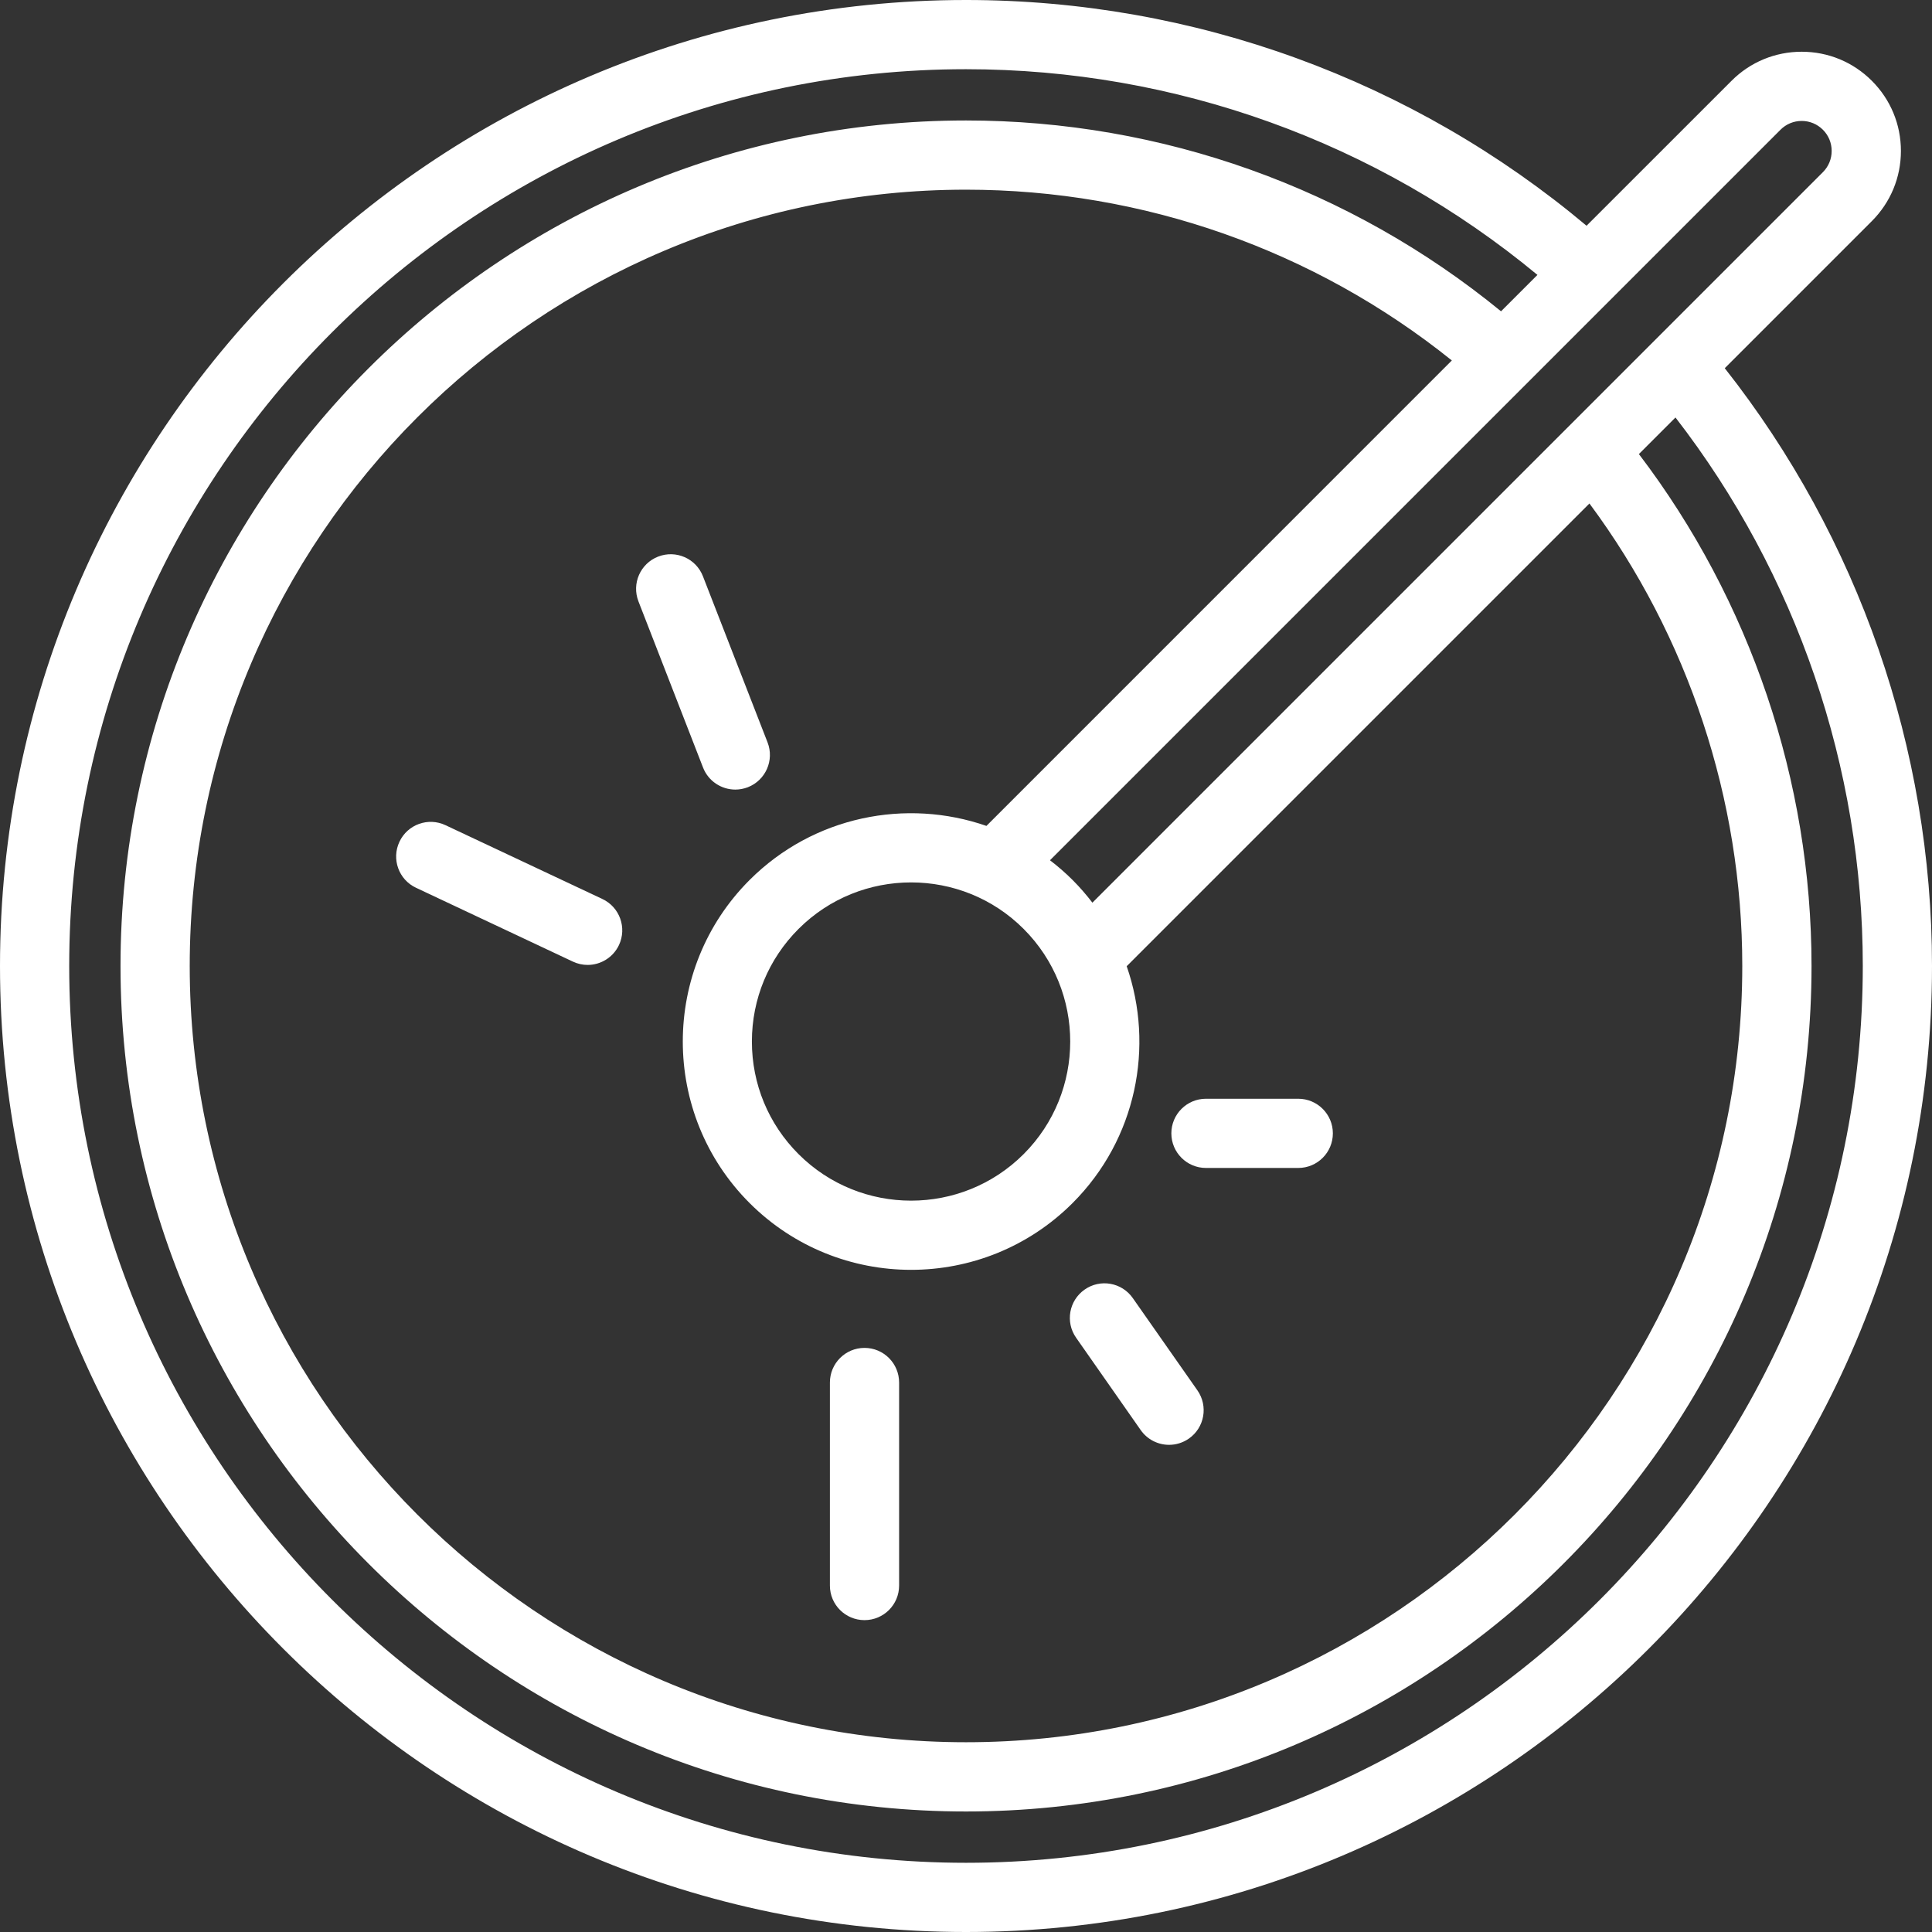 <?xml version="1.0" encoding="UTF-8"?>
<svg xmlns="http://www.w3.org/2000/svg" width="45" height="45" viewBox="0 0 45 45" fill="none">
  <rect x="0" y="0" width="45" height="45" fill="#333333" stroke="none"/>
  <path d="M40.173 8.576L43.599 5.15C44.035 4.713 44.276 4.133 44.276 3.516C44.276 2.898 44.035 2.318 43.599 1.882C43.162 1.445 42.582 1.205 41.965 1.205C41.348 1.205 40.767 1.445 40.331 1.882L36.954 5.258C32.908 1.863 27.806 0 22.5 0C10.094 0 0 10.093 0 22.5C0 34.906 10.094 45 22.5 45C34.907 45 45 34.906 45 22.5C45 17.445 43.29 12.53 40.173 8.576ZM41.471 3.022C41.603 2.89 41.778 2.817 41.965 2.817C42.151 2.817 42.327 2.89 42.459 3.022C42.591 3.154 42.663 3.329 42.663 3.516C42.663 3.702 42.591 3.878 42.459 4.01L25.444 21.025C25.303 20.841 25.151 20.665 24.983 20.497C24.816 20.33 24.639 20.177 24.456 20.037L41.471 3.022ZM22.976 19.237C21.108 18.588 18.949 19.008 17.459 20.497C15.385 22.572 15.385 25.947 17.459 28.021C18.497 29.058 19.859 29.577 21.221 29.577C22.584 29.577 23.946 29.058 24.983 28.021H24.983C26.472 26.532 26.892 24.372 26.243 22.505L37.021 11.727C39.323 14.828 40.581 18.619 40.581 22.499C40.581 32.469 32.47 40.58 22.5 40.58C12.531 40.58 4.419 32.469 4.419 22.499C4.419 12.529 12.531 4.418 22.5 4.418C26.63 4.418 30.615 5.825 33.816 8.396L22.976 19.237ZM23.843 21.637C25.289 23.083 25.289 25.435 23.843 26.881C22.398 28.327 20.045 28.327 18.599 26.881C17.899 26.181 17.513 25.25 17.513 24.259C17.513 23.269 17.899 22.337 18.599 21.637C19.322 20.914 20.272 20.553 21.221 20.553C22.171 20.553 23.121 20.914 23.843 21.637ZM22.5 43.388C10.983 43.388 1.612 34.017 1.612 22.5C1.612 10.982 10.983 1.612 22.5 1.612C27.379 1.612 32.072 3.308 35.81 6.403L34.962 7.251C31.452 4.38 27.057 2.806 22.5 2.806C11.642 2.806 2.807 11.641 2.807 22.5C2.807 33.358 11.642 42.193 22.5 42.193C33.359 42.193 42.194 33.358 42.194 22.5C42.194 18.194 40.77 13.989 38.173 10.576L39.025 9.724C41.844 13.368 43.388 17.87 43.388 22.499C43.388 34.017 34.018 43.388 22.5 43.388Z" fill="white"></path>
  <path d="M17.878 17.292L16.373 13.423C16.212 13.008 15.745 12.803 15.33 12.964C14.915 13.125 14.709 13.592 14.871 14.008L16.375 17.877C16.499 18.196 16.804 18.391 17.127 18.391C17.224 18.391 17.323 18.373 17.419 18.336C17.834 18.174 18.039 17.707 17.878 17.292Z" fill="white"></path>
  <path d="M14.03 20.939L10.376 19.22C9.973 19.03 9.493 19.203 9.304 19.606C9.114 20.009 9.287 20.489 9.69 20.678L13.344 22.398C13.455 22.45 13.572 22.475 13.687 22.475C13.989 22.475 14.279 22.304 14.417 22.012C14.606 21.609 14.434 21.129 14.03 20.939Z" fill="white"></path>
  <path d="M20.136 31.395C19.691 31.395 19.33 31.756 19.33 32.202V36.931C19.33 37.376 19.691 37.736 20.136 37.736C20.581 37.736 20.942 37.376 20.942 36.931V32.202C20.942 31.756 20.581 31.395 20.136 31.395Z" fill="white"></path>
  <path d="M27.89 32.384L26.385 30.235C26.13 29.87 25.627 29.781 25.263 30.037C24.898 30.292 24.809 30.795 25.065 31.159L26.569 33.309C26.726 33.533 26.976 33.653 27.23 33.653C27.39 33.653 27.551 33.605 27.692 33.507C28.057 33.252 28.145 32.749 27.89 32.384Z" fill="white"></path>
  <path d="M30.239 25.592H28.089C27.644 25.592 27.283 25.953 27.283 26.398C27.283 26.843 27.644 27.204 28.089 27.204H30.239C30.684 27.204 31.045 26.843 31.045 26.398C31.045 25.953 30.684 25.592 30.239 25.592Z" fill="white"></path>
</svg>
